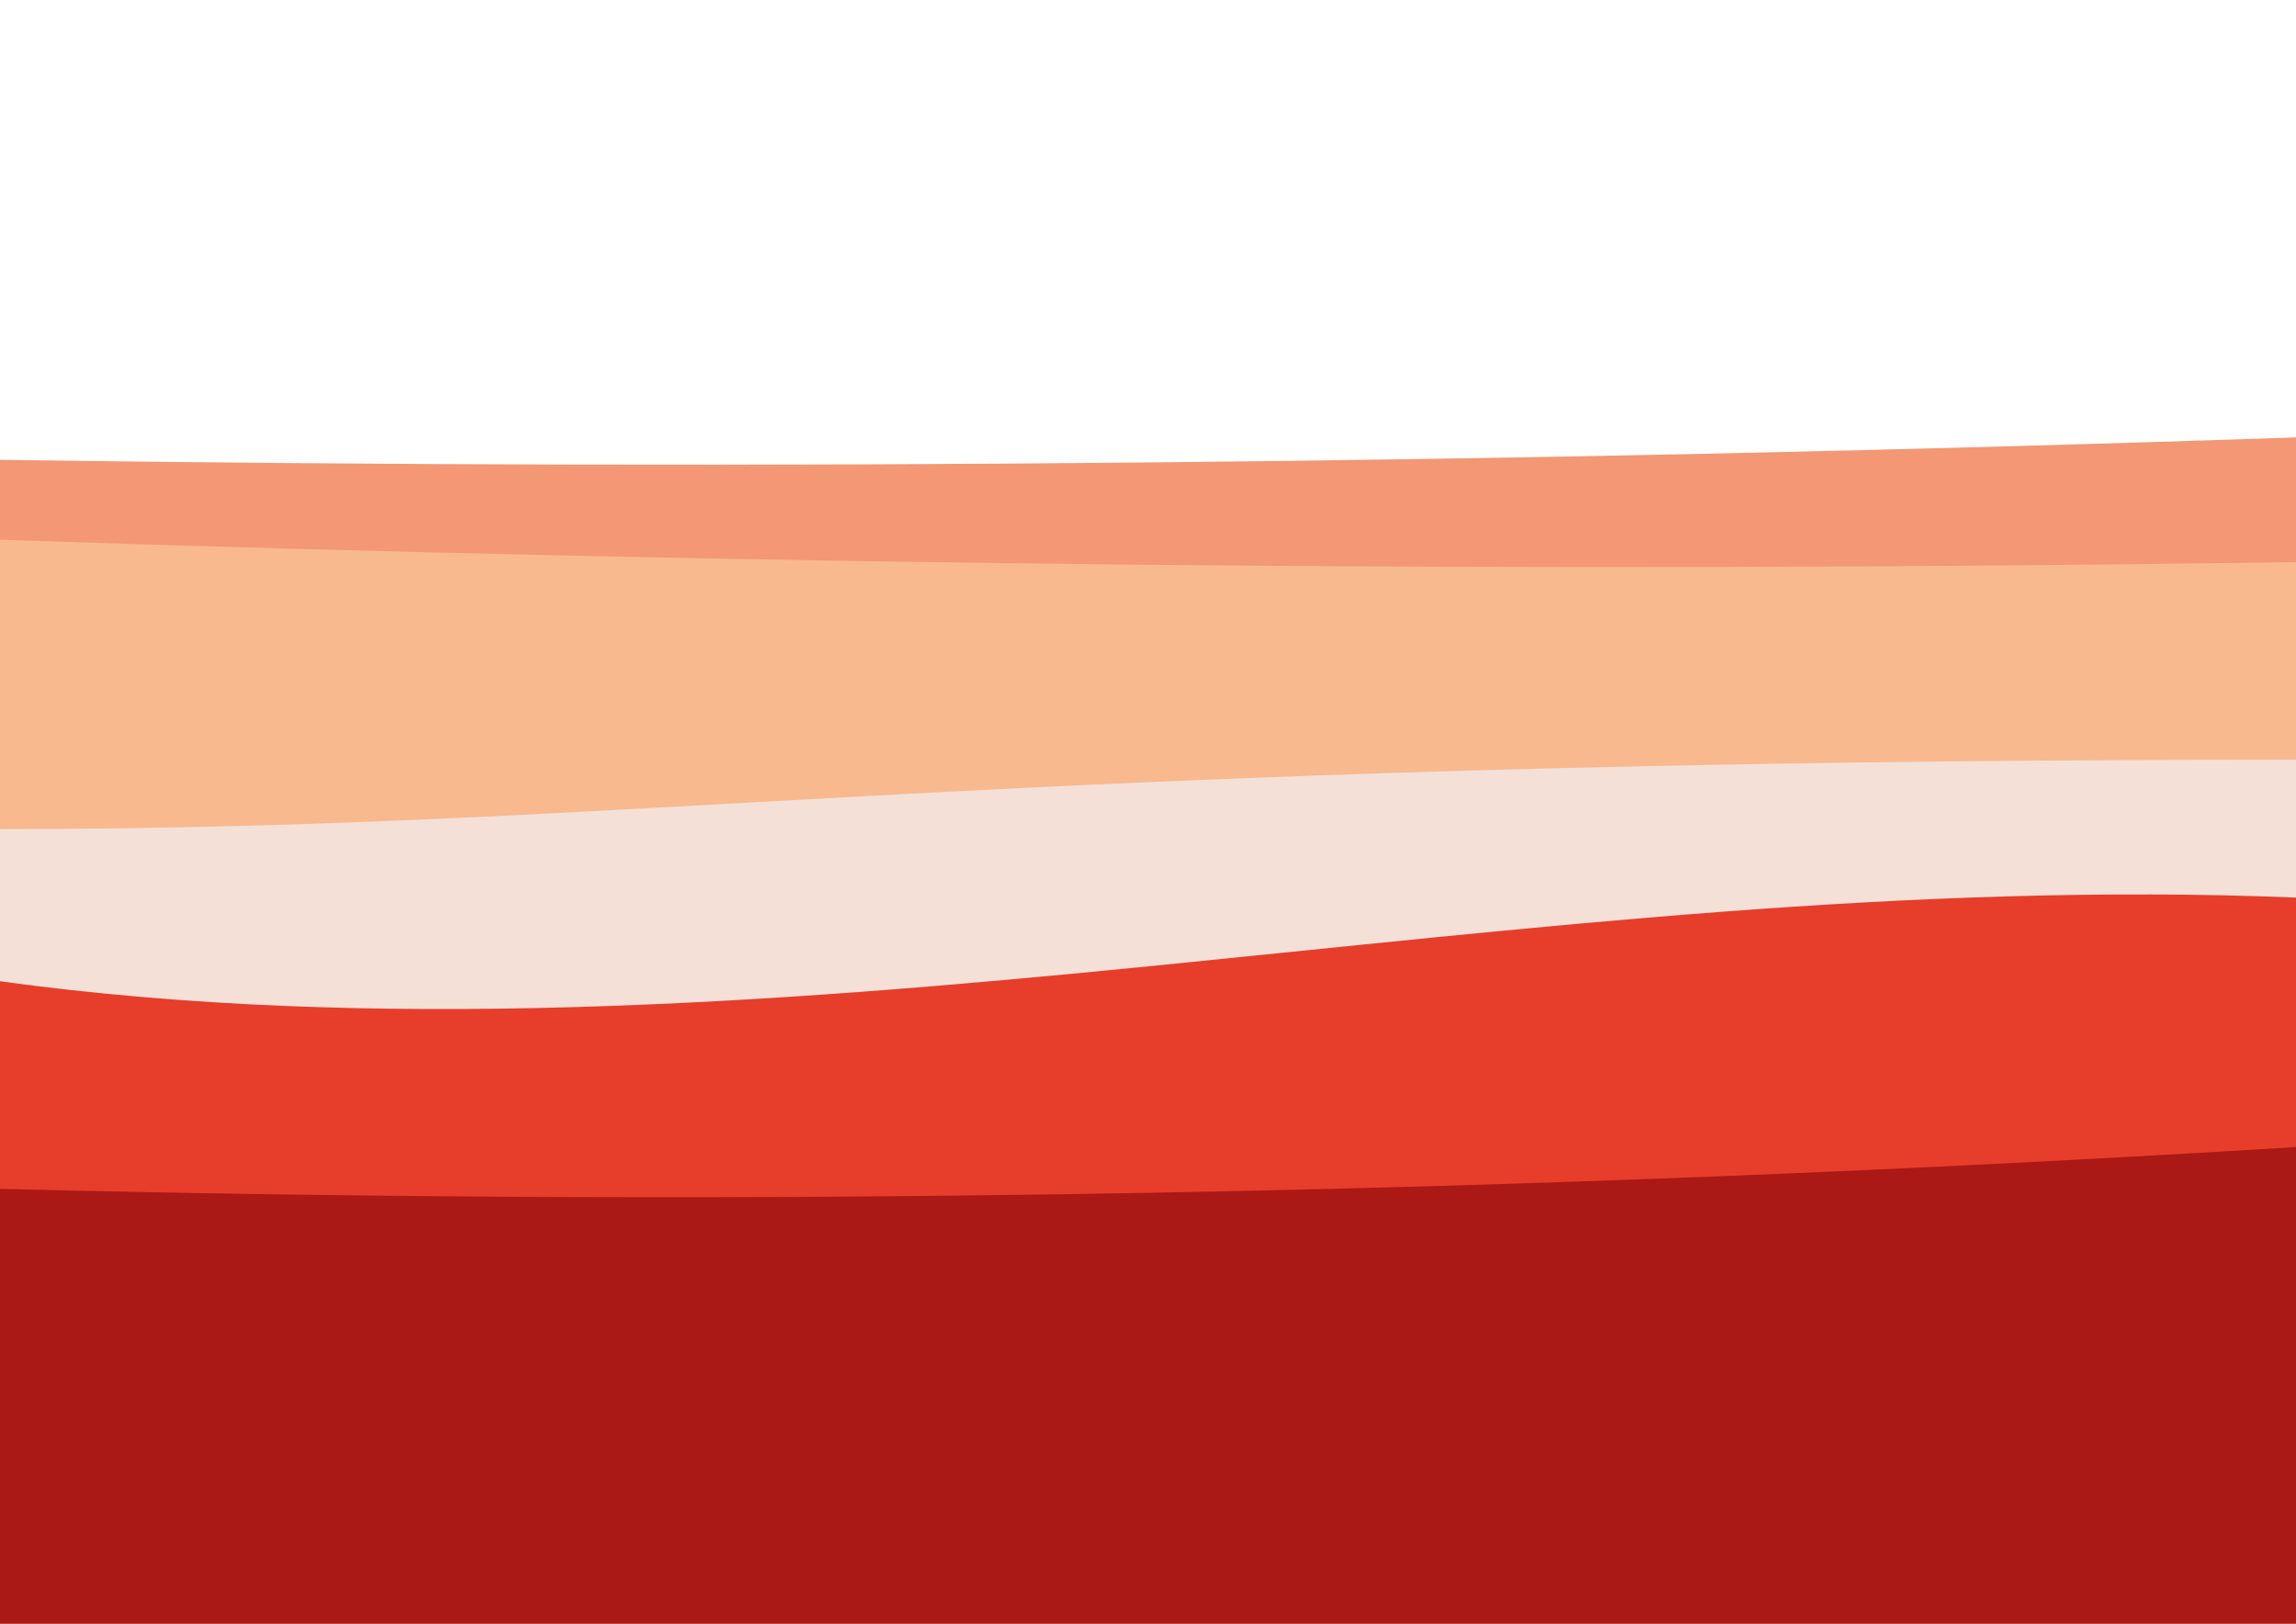 <?xml version="1.0" encoding="UTF-8"?> <svg xmlns="http://www.w3.org/2000/svg" id="Capa_1" data-name="Capa 1" viewBox="0 0 1190.55 841.89"><defs><style> .cls-1 { fill: #aa1916; } .cls-2 { fill: #f39774; } .cls-3 { fill: #e73d2b; } .cls-4 { fill: #f8b98f; } .cls-5 { fill: #f4e0d7; } </style></defs><path class="cls-2" d="M1190.55,226.77v562.02H0V238.39c396.87,5.7,793.86,1.82,1190.55-11.61Z"></path><path class="cls-4" d="M0,279.82v562.02h1190.55V291.43C793.68,297.13,396.69,293.26,0,279.82Z"></path><path class="cls-5" d="M0,429.83v412.01h1190.55v-447.98C501.44,393.87,343.31,429.83,0,429.83Z"></path><path class="cls-3" d="M0,508.74c193.44,26.59,398.89,11.8,595.56-7.75,196.67-19.54,395.23-43.82,594.99-35.65v203.38H0v-159.98Z"></path><path class="cls-1" d="M0,616.37v225.47h1190.55v-247.15C794.55,619.08,396.95,626.32,0,616.37Z"></path></svg> 